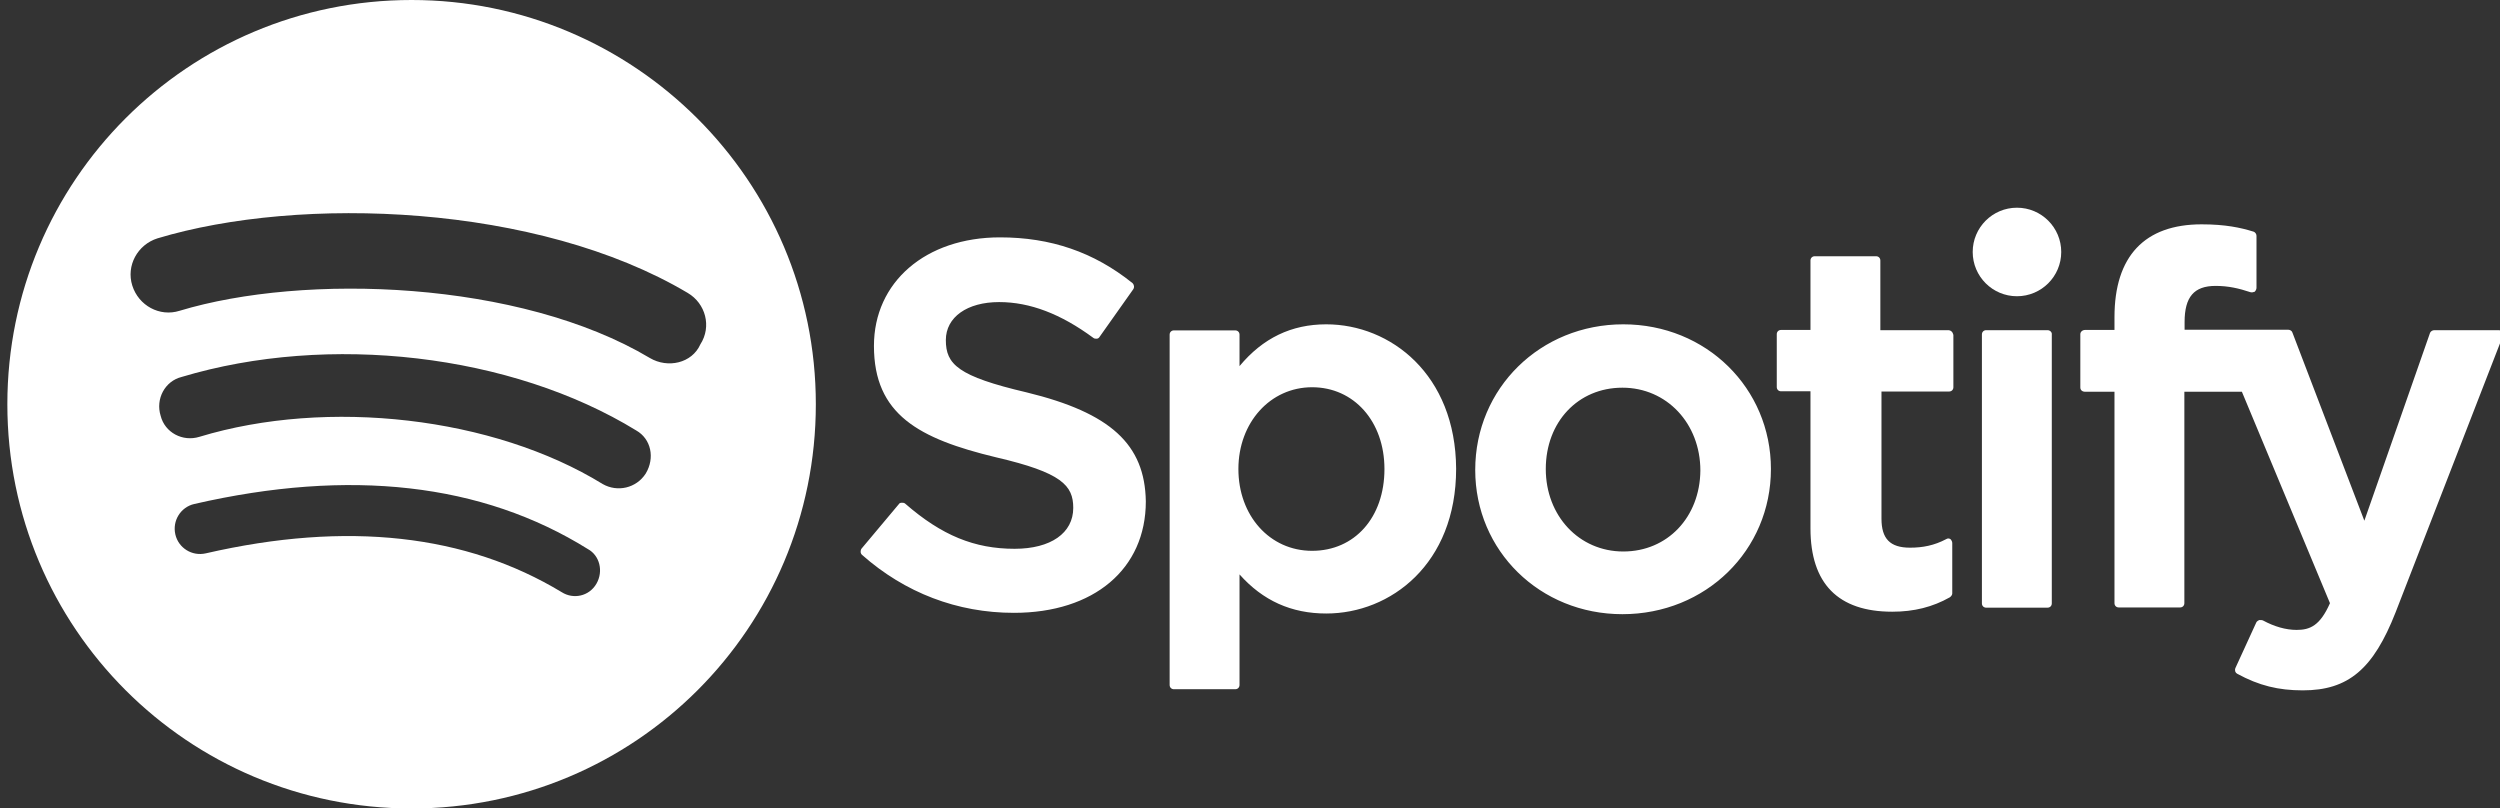 <?xml version="1.0" encoding="utf-8"?>
<!-- Generator: Adobe Illustrator 27.0.1, SVG Export Plug-In . SVG Version: 6.00 Build 0)  -->
<svg version="1.1" id="Layer_1" xmlns="http://www.w3.org/2000/svg" xmlns:xlink="http://www.w3.org/1999/xlink" x="0px" y="0px"
	 viewBox="0 0 238.1 77" style="enable-background:new 0 0 238.1 77;" xml:space="preserve">
<rect x="0" y="0" width="238.1" height="77" fill="#333333" stroke="none"/>
<style type="text/css">
	.st0{fill:#FFFFFF;}
</style>
<g>
	<path class="st0" d="M39.2,0C17.9,0,0.7,17.2,0.7,38.5C0.7,59.8,17.9,77,39.2,77c21.3,0,38.5-17.2,38.5-38.5S60.4,0,39.2,0L39.2,0z
		 M56.8,55.6c-0.7,1.2-2.2,1.5-3.3,0.8c-9.1-5.5-20.4-6.8-33.9-3.7c-1.3,0.3-2.6-0.5-2.9-1.8c-0.3-1.3,0.5-2.6,1.8-2.9
		C33.3,44.6,45.9,46,56,52.3C57.1,52.9,57.5,54.4,56.8,55.6L56.8,55.6z M61.5,45.1c-0.9,1.4-2.7,1.8-4.1,1
		C47,39.7,31.2,37.9,19,41.6c-1.6,0.5-3.3-0.4-3.7-2c-0.5-1.6,0.4-3.3,2-3.7c14-4.2,31.4-2.2,43.3,5.1C62,41.8,62.4,43.6,61.5,45.1
		L61.5,45.1z M61.9,34.1c-12.4-7.4-32.9-8.1-44.8-4.5c-1.9,0.6-3.9-0.5-4.5-2.4s0.5-3.9,2.4-4.5c13.6-4.1,36.2-3.3,50.5,5.2
		c1.7,1,2.3,3.2,1.2,4.9C65.9,34.6,63.6,35.1,61.9,34.1L61.9,34.1z"/>
	<g transform="matrix(.214 0 0 .214 .138 12.656)">
		<path class="st0" d="M456.3,115.5c-30.7-7.2-36-12.5-36-23.3c0-10.2,9.5-16.9,23.7-16.9c13.8,0,27.5,5.3,41.9,15.9
			c0.4,0.4,1.1,0.4,1.5,0.4c0.6,0,1.1-0.4,1.3-0.8l15-21.2c0.6-0.9,0.4-2.1-0.4-2.8c-17.2-13.8-36.4-20.3-58.9-20.3
			c-33.1,0-56.1,19.9-56.1,48.3c0,30.5,19.9,41.3,54.4,49.6c29.2,6.8,34.3,12.5,34.3,22.5c0,11.2-10,18.2-26.1,18.2
			c-17.8,0-32.4-5.9-48.7-20.1c-0.4-0.4-1.1-0.4-1.5-0.4c-0.6,0-1.1,0.2-1.3,0.6L382.8,185c-0.6,0.8-0.6,2.1,0.2,2.8
			c19.1,16.9,42.4,25.8,67.6,25.8c35.6,0,58.7-19.5,58.7-49.6C508.9,138.6,493.6,124.6,456.3,115.5z M589.6,85.2
			c-15.5,0-28.2,6.1-38.6,18.6v-14c0-1.1-0.8-1.9-1.9-1.9h-27.3c-1.1,0-1.9,0.8-1.9,1.9v155.9c0,1.1,0.8,1.9,1.9,1.9h27.3
			c1.1,0,1.9-0.8,1.9-1.9v-49.2c10.4,11.7,23.1,17.4,38.6,17.4c28.6,0,57.8-22,57.8-64.4C647.2,107.5,618.2,85.2,589.6,85.2z
			 M615.5,149.6c0,21.6-13.3,36.4-32.2,36.4c-18.9,0-32.8-15.7-32.8-36.4s14.2-36.4,32.8-36.4S615.5,128.4,615.5,149.6z M721.8,85.2
			c-36.9,0-65.9,28.4-65.9,64.8c0,36,28.8,64.2,65.5,64.2c37.1,0,66.1-28.4,66.1-64.6C787.5,113.6,758.7,85.2,721.8,85.2z
			 M721.8,186.3c-19.7,0-34.5-15.9-34.5-36.7c0-21,14.4-36.2,34.1-36.2s34.7,15.9,34.7,36.9C755.9,171,741.5,186.3,721.8,186.3z
			 M866.3,87.8h-30.1V56.8c0-1.1-0.8-1.9-1.9-1.9H807c-1.1,0-1.9,0.8-1.9,1.9v30.9h-13.1c-1.1,0-1.9,0.8-1.9,1.9v23.5
			c0,1.1,0.8,1.9,1.9,1.9h13.1v61c0,24.6,12.3,37.1,36.4,37.1c9.7,0,18-2.1,25.6-6.4c0.6-0.4,1.1-1.1,1.1-1.7v-22.5
			c0-0.6-0.4-1.3-0.8-1.7c-0.6-0.4-1.3-0.4-1.9,0c-5.3,2.8-10.4,3.8-16.1,3.8c-8.9,0-12.7-4-12.7-12.9v-56.6h30.1
			c1.1,0,1.9-0.8,1.9-1.9V89.9C868.4,88.6,867.6,87.8,866.3,87.8z M971.6,88v-3.8c0-11.2,4.2-16.1,13.8-16.1
			c5.7,0,10.4,1.1,15.5,2.8c0.6,0.2,1.3,0,1.9-0.2c0.4-0.4,0.8-1.1,0.8-1.7V45.8c0-0.8-0.6-1.7-1.5-1.9c-5.5-1.7-12.3-3.2-22.9-3.2
			c-25.4,0-38.8,14.2-38.8,41.3v5.7h-13.1c-1.1,0-2.1,0.8-2.1,1.9v23.7c0,1.1,0.8,1.9,2.1,1.9h13.1v94.1c0,1.1,0.8,1.9,1.9,1.9h27.3
			c1.1,0,1.9-0.8,1.9-1.9v-94.1h25.6l39.2,94.1c-4.4,10-8.9,11.9-14.8,11.9c-4.9,0-10-1.5-15-4.2c-0.4-0.2-1.1-0.2-1.7-0.2
			c-0.4,0.2-1.1,0.6-1.3,1.1l-9.3,20.3c-0.4,1.1,0,2.1,0.8,2.5c9.7,5.3,18.4,7.4,29.2,7.4c20.3,0,31.4-9.5,41.3-34.7l47.7-122.9
			c0.2-0.6,0.2-1.3-0.2-1.9c-0.4-0.6-1.1-0.8-1.7-0.8h-28.6c-0.8,0-1.7,0.6-1.9,1.3l-29.2,83.5l-32-83.7c-0.2-0.8-1.1-1.3-1.9-1.3
			h-46.2L971.6,88z M910.6,87.8h-27.3c-1.1,0-1.9,0.8-1.9,1.9v119.7c0,1.1,0.8,1.9,1.9,1.9h27.3c1.1,0,1.9-0.8,1.9-1.9V89.9
			C912.7,88.6,911.6,87.8,910.6,87.8z"/>
		<circle class="st0" cx="897" cy="53" r="19.7"/>
	</g>
</g>
</svg>
